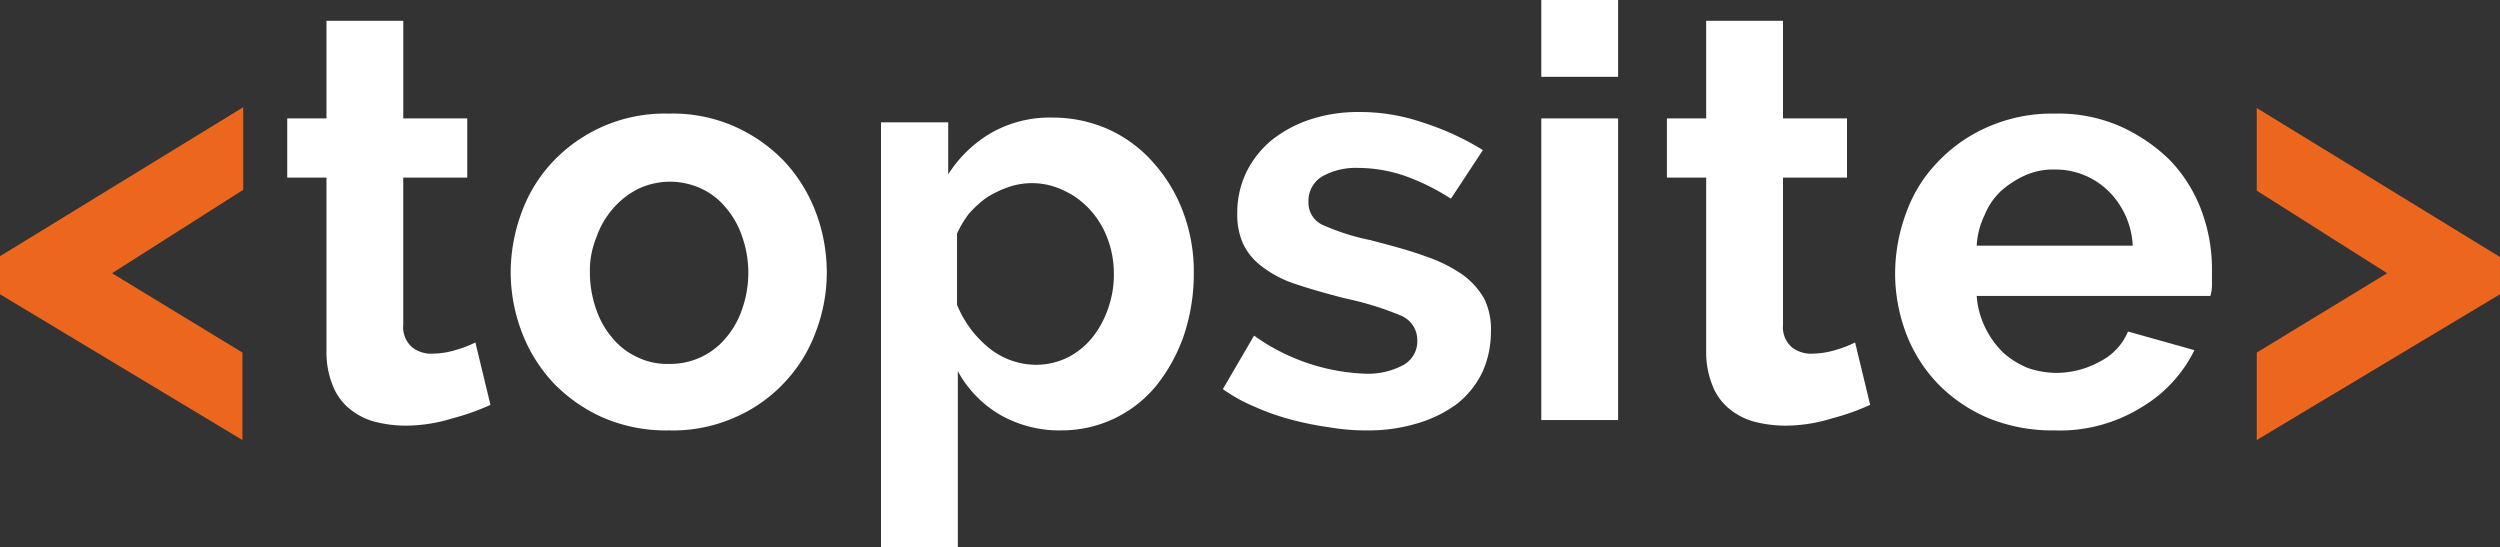 <svg id="Group_1" data-name="Group 1" xmlns="http://www.w3.org/2000/svg" width="197.469" height="43.224" viewBox="0 0 197.469 43.224">
  <rect x="0" y="0" width="197.469" height="43.224" fill="#333333" stroke="none"/>
  <path id="Path_166" data-name="Path 166" d="M0,25.168,19.212,13.4v6.524L8.848,26.511l10.3,6.268v6.908L0,28.174Z" transform="translate(0 -4.931)" fill="#ec671d"/>
  <path id="Path_167" data-name="Path 167" d="M51.952,32.935a18.466,18.466,0,0,1-3.034,1.074,12.41,12.41,0,0,1-3.729.569,10,10,0,0,1-2.4-.316,5.257,5.257,0,0,1-1.959-1.011A4.443,4.443,0,0,1,39.5,31.419,6.949,6.949,0,0,1,39,28.7V14.987H35.9V10.31H39V2.6h6.067v7.71H50.12v4.677H45.064V26.615a2.1,2.1,0,0,0,.7,1.77,2.432,2.432,0,0,0,1.643.506,6.619,6.619,0,0,0,1.9-.316,8.72,8.72,0,0,0,1.454-.569Z" transform="translate(-13.212 -0.957)" fill="#fff"/>
  <path id="Path_168" data-name="Path 168" d="M75.813,39.223A12.6,12.6,0,0,1,70.568,38.2a12.422,12.422,0,0,1-3.918-2.752,12.268,12.268,0,0,1-2.465-3.968,13.389,13.389,0,0,1-.885-4.736,13.739,13.739,0,0,1,.885-4.8,11.624,11.624,0,0,1,2.465-3.968A12.167,12.167,0,0,1,75.813,14.2,12.105,12.105,0,0,1,81,15.224a12.422,12.422,0,0,1,3.918,2.752,12.267,12.267,0,0,1,2.465,3.968,13.473,13.473,0,0,1,.885,4.8,13.126,13.126,0,0,1-.885,4.736,11.624,11.624,0,0,1-2.465,3.968A11.745,11.745,0,0,1,81,38.2,12.106,12.106,0,0,1,75.813,39.223ZM69.557,26.743a8.7,8.7,0,0,0,.506,2.944,6.854,6.854,0,0,0,1.327,2.3,5.483,5.483,0,0,0,1.959,1.472,5.333,5.333,0,0,0,2.465.512,5.7,5.7,0,0,0,4.424-1.984,6.854,6.854,0,0,0,1.327-2.3,8.7,8.7,0,0,0,.506-2.944,8.608,8.608,0,0,0-.506-2.88,6.854,6.854,0,0,0-1.327-2.3,5.483,5.483,0,0,0-1.959-1.472,5.857,5.857,0,0,0-4.93.064,6.547,6.547,0,0,0-1.959,1.536,6.854,6.854,0,0,0-1.327,2.3A6.885,6.885,0,0,0,69.557,26.743Z" transform="translate(-22.962 -5.226)" fill="#fff"/>
  <path id="Path_169" data-name="Path 169" d="M123.42,38.911a9.456,9.456,0,0,1-4.866-1.264,8.981,8.981,0,0,1-3.286-3.413v13.9H109.2V14.579h5.309v4.108a9.982,9.982,0,0,1,3.413-3.286,9.351,9.351,0,0,1,4.8-1.2,10.785,10.785,0,0,1,4.487.948,10.441,10.441,0,0,1,3.539,2.654,12.191,12.191,0,0,1,2.338,3.918,13.362,13.362,0,0,1,.822,4.74,15.386,15.386,0,0,1-.758,4.866A13.369,13.369,0,0,1,131,35.308a9.654,9.654,0,0,1-7.584,3.6ZM121.4,33.728a5.7,5.7,0,0,0,2.528-.569,6.006,6.006,0,0,0,1.959-1.58,7.593,7.593,0,0,0,1.264-2.338,7.907,7.907,0,0,0,.442-2.718,7.778,7.778,0,0,0-.506-2.781,6.881,6.881,0,0,0-1.39-2.275,6.342,6.342,0,0,0-2.086-1.517,5.706,5.706,0,0,0-4.361-.253,8.487,8.487,0,0,0-1.706.822,8.675,8.675,0,0,0-1.39,1.264,8.058,8.058,0,0,0-.948,1.58v5.625a8.481,8.481,0,0,0,2.528,3.413A5.947,5.947,0,0,0,121.4,33.728Z" transform="translate(-39.612 -4.914)" fill="#fff"/>
  <path id="Path_170" data-name="Path 170" d="M162.976,39.149a17.112,17.112,0,0,1-3.034-.256,24.152,24.152,0,0,1-3.1-.64A18.681,18.681,0,0,1,154,37.23a12.387,12.387,0,0,1-2.4-1.344l2.465-4.224a16.1,16.1,0,0,0,8.785,3.008,5.924,5.924,0,0,0,3.034-.7,2.156,2.156,0,0,0,1.074-1.984,2.091,2.091,0,0,0-1.327-1.92,24.558,24.558,0,0,0-4.361-1.344q-2.275-.576-3.981-1.152a8.7,8.7,0,0,1-2.654-1.408,4.791,4.791,0,0,1-1.454-1.792A5.647,5.647,0,0,1,152.738,22a7.348,7.348,0,0,1,.758-3.328,7.632,7.632,0,0,1,2.022-2.5,9.851,9.851,0,0,1,3.034-1.6A12.085,12.085,0,0,1,162.344,14a15.235,15.235,0,0,1,5.056.832,21.263,21.263,0,0,1,4.74,2.176l-2.528,3.84a17.144,17.144,0,0,0-3.792-1.856,11.378,11.378,0,0,0-3.539-.576,5.428,5.428,0,0,0-2.781.64,2.242,2.242,0,0,0-1.138,2.048,1.915,1.915,0,0,0,1.074,1.792,17.717,17.717,0,0,0,3.792,1.216c1.706.448,3.16.832,4.361,1.28a11.764,11.764,0,0,1,2.97,1.472,6.026,6.026,0,0,1,1.706,1.92,5.554,5.554,0,0,1,.506,2.624,7.64,7.64,0,0,1-.7,3.2,7.216,7.216,0,0,1-1.959,2.432,10.063,10.063,0,0,1-3.1,1.536A13.443,13.443,0,0,1,162.976,39.149Z" transform="translate(-55.009 -5.152)" fill="#fff"/>
  <path id="Path_171" data-name="Path 171" d="M191.2,6.067V0h6.067V6.067Zm0,27.175V9.353h6.067V33.179H191.2Z" transform="translate(-69.457)" fill="#fff"/>
  <path id="Path_172" data-name="Path 172" d="M222.752,32.935a18.466,18.466,0,0,1-3.034,1.074,12.409,12.409,0,0,1-3.729.569,10,10,0,0,1-2.4-.316,5.257,5.257,0,0,1-1.959-1.011,4.443,4.443,0,0,1-1.327-1.833A6.949,6.949,0,0,1,209.8,28.7V14.987h-3.1V10.31h3.1V2.6h6.067v7.71h5.056v4.677h-5.056V26.615a2.1,2.1,0,0,0,.7,1.77,2.432,2.432,0,0,0,1.643.506,6.619,6.619,0,0,0,1.9-.316,8.721,8.721,0,0,0,1.454-.569Z" transform="translate(-75.033 -0.957)" fill="#fff"/>
  <path id="Path_173" data-name="Path 173" d="M247.177,39.223a13.373,13.373,0,0,1-5.182-.96,12.2,12.2,0,0,1-3.982-2.688,11.779,11.779,0,0,1-2.528-3.968,13.389,13.389,0,0,1-.885-4.736,13.825,13.825,0,0,1,.885-4.864,11.135,11.135,0,0,1,2.528-4.032,12.019,12.019,0,0,1,3.982-2.752A12.6,12.6,0,0,1,247.24,14.2a12.106,12.106,0,0,1,5.182,1.024,13.376,13.376,0,0,1,3.918,2.688,11.623,11.623,0,0,1,2.465,3.968,13.237,13.237,0,0,1,.822,4.672V27.7a3,3,0,0,1-.126.9H241.046a6.663,6.663,0,0,0,.7,2.56,7.086,7.086,0,0,0,1.39,1.92,6.782,6.782,0,0,0,1.959,1.216,7.076,7.076,0,0,0,2.275.384,7.154,7.154,0,0,0,3.413-.9,4.68,4.68,0,0,0,2.212-2.368l5.246,1.472A10.739,10.739,0,0,1,254,37.431,12.216,12.216,0,0,1,247.177,39.223Zm6.193-14.591a6.489,6.489,0,0,0-1.959-4.352,5.985,5.985,0,0,0-4.234-1.664,5.358,5.358,0,0,0-2.275.448,7.4,7.4,0,0,0-1.9,1.216,5.2,5.2,0,0,0-1.327,1.92,6.287,6.287,0,0,0-.632,2.432Z" transform="translate(-84.909 -5.226)" fill="#fff"/>
  <path id="Path_174" data-name="Path 174" d="M299.012,28.211,279.8,39.724V32.816l10.3-6.268-10.3-6.524V13.5l19.212,11.769Z" transform="translate(-101.544 -4.968)" fill="#ec671d"/>
</svg>
